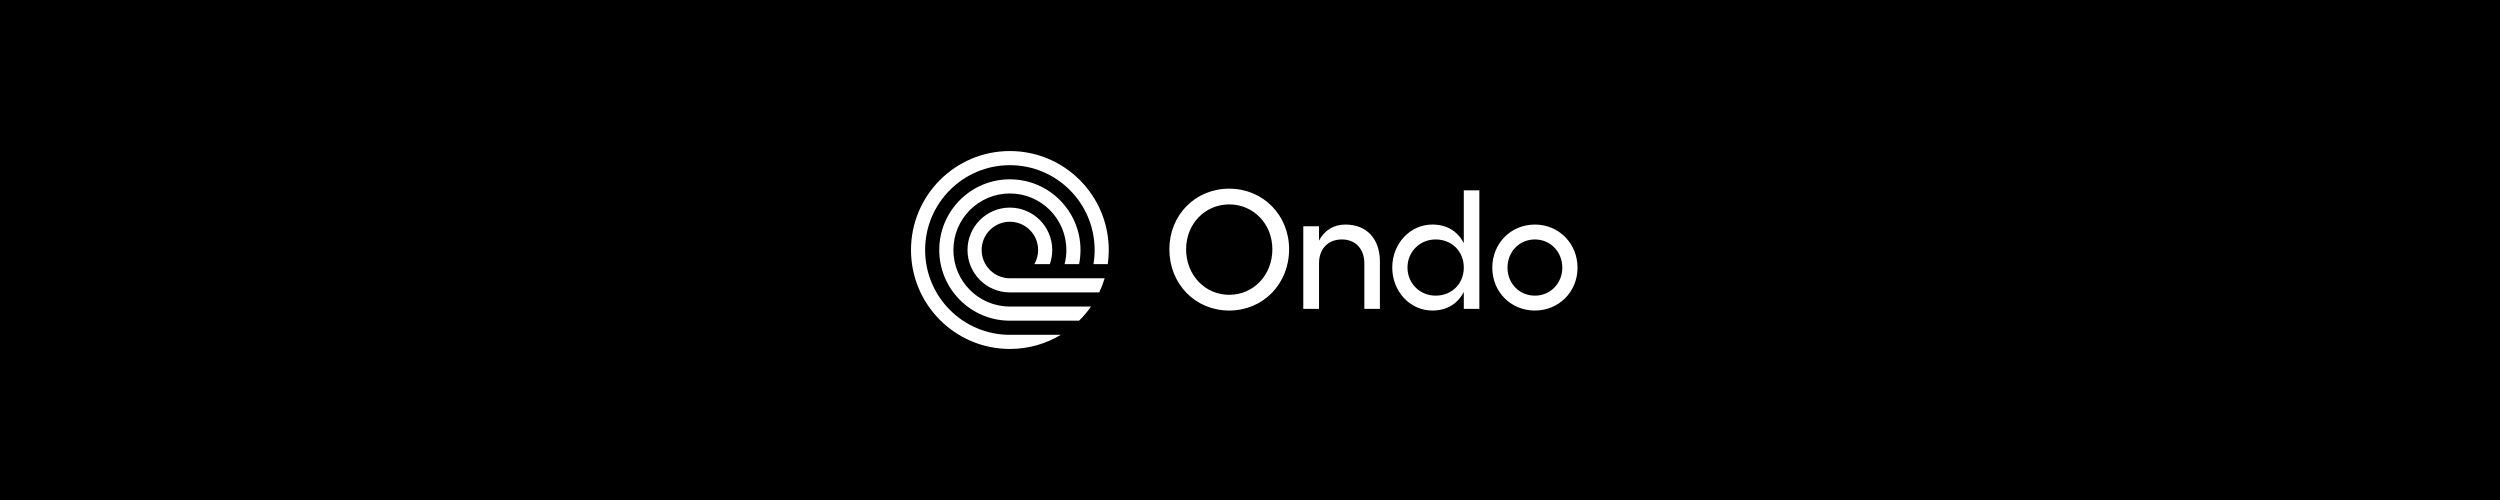<svg width="1250" height="250" viewBox="0 0 1250 250" fill="none" xmlns="http://www.w3.org/2000/svg">
<rect width="1250" height="250" fill="black"/>
<g clip-path="url(#clip0_473_907)">
<path fill-rule="evenodd" clip-rule="evenodd" d="M504.937 75.521C477.633 75.521 455.5 97.673 455.5 125C455.5 152.327 477.633 174.479 504.937 174.479C514.252 174.479 522.97 171.897 530.408 167.414H504.937C481.536 167.414 462.559 148.428 462.559 125C462.559 101.572 481.536 82.586 504.937 82.586C528.339 82.586 547.316 101.578 547.316 125C547.316 127.407 547.118 129.766 546.727 132.065H553.87C553.954 131.475 554.032 130.886 554.098 130.29C554.123 130.049 554.147 129.808 554.165 129.562C554.231 128.894 554.279 128.22 554.309 127.546C554.333 127.124 554.351 126.703 554.357 126.276C554.369 125.855 554.375 125.427 554.375 125C554.375 97.673 532.242 75.521 504.937 75.521ZM504.937 96.735C489.34 96.735 476.695 109.391 476.695 125.001C476.695 140.618 489.34 153.273 504.937 153.273H545.512C543.744 155.813 541.742 158.184 539.535 160.344H504.937C485.438 160.344 469.63 144.517 469.63 125.001C469.63 105.485 485.432 89.658 504.937 89.658C524.443 89.658 540.251 105.485 540.251 125.001C540.251 127.421 540.01 129.786 539.547 132.066H532.296C532.879 129.81 533.186 127.439 533.186 125.001C533.186 109.391 520.535 96.735 504.937 96.735ZM504.937 110.871C497.139 110.871 490.82 117.196 490.82 125.001C490.82 132.806 497.139 139.137 504.937 139.137H552.325C551.603 141.581 550.695 143.94 549.619 146.203H504.937C493.243 146.203 483.754 136.706 483.754 125.001C483.754 113.296 493.237 103.8 504.937 103.8C516.639 103.8 526.121 113.296 526.121 125.001C526.121 127.481 525.694 129.858 524.912 132.066H517.168C518.376 129.99 519.062 127.577 519.062 125.001C519.062 117.196 512.736 110.871 504.937 110.871ZM614.617 94.333C631.53 94.333 644.553 107.536 644.553 124.632C644.553 141.983 631.53 155.271 614.617 155.271C597.619 155.271 584.681 141.983 584.681 124.632C584.681 107.536 597.619 94.333 614.617 94.333ZM614.617 102.204C602.44 102.204 593.053 112.022 593.053 124.632C593.053 137.497 602.44 147.4 614.617 147.4C626.794 147.4 636.181 137.497 636.181 124.632C636.181 112.022 626.794 102.204 614.617 102.204ZM731.898 95.18H739.678V154.425H731.898V145.962C728.853 151.886 723.441 155.271 716.169 155.271C705.006 155.271 696.127 145.708 696.127 133.774C696.127 121.84 705.006 112.276 716.169 112.276C723.441 112.276 728.853 115.662 731.898 121.586V95.18ZM717.775 147.823C725.893 147.823 731.898 141.899 731.898 133.774C731.898 125.649 725.893 119.725 717.775 119.725C709.911 119.725 703.738 125.903 703.738 133.774C703.738 141.645 709.911 147.823 717.775 147.823ZM767.453 112.277C779.376 112.277 788.763 121.672 788.763 133.859C788.763 145.962 779.376 155.272 767.453 155.272C755.444 155.272 746.142 145.962 746.142 133.859C746.142 121.672 755.444 112.277 767.453 112.277ZM767.453 119.725C759.673 119.725 753.753 125.819 753.753 133.859C753.753 141.73 759.673 147.824 767.453 147.824C775.148 147.824 781.152 141.73 781.152 133.859C781.152 125.819 775.148 119.725 767.453 119.725ZM689.951 130.812C689.951 119.387 683.355 112.277 672.699 112.277C666.78 112.277 662.129 115.239 659.507 120.318V113.124H651.643V154.426H659.507V131.659C659.507 124.465 663.989 119.725 670.924 119.725C677.773 119.725 682.171 124.465 682.171 131.659V154.426H689.951V130.812Z" fill="white"/>
</g>
<defs>
<clipPath id="clip0_473_907">
<rect width="339" height="100" fill="white" transform="translate(455.5 75)"/>
</clipPath>
</defs>
</svg>
